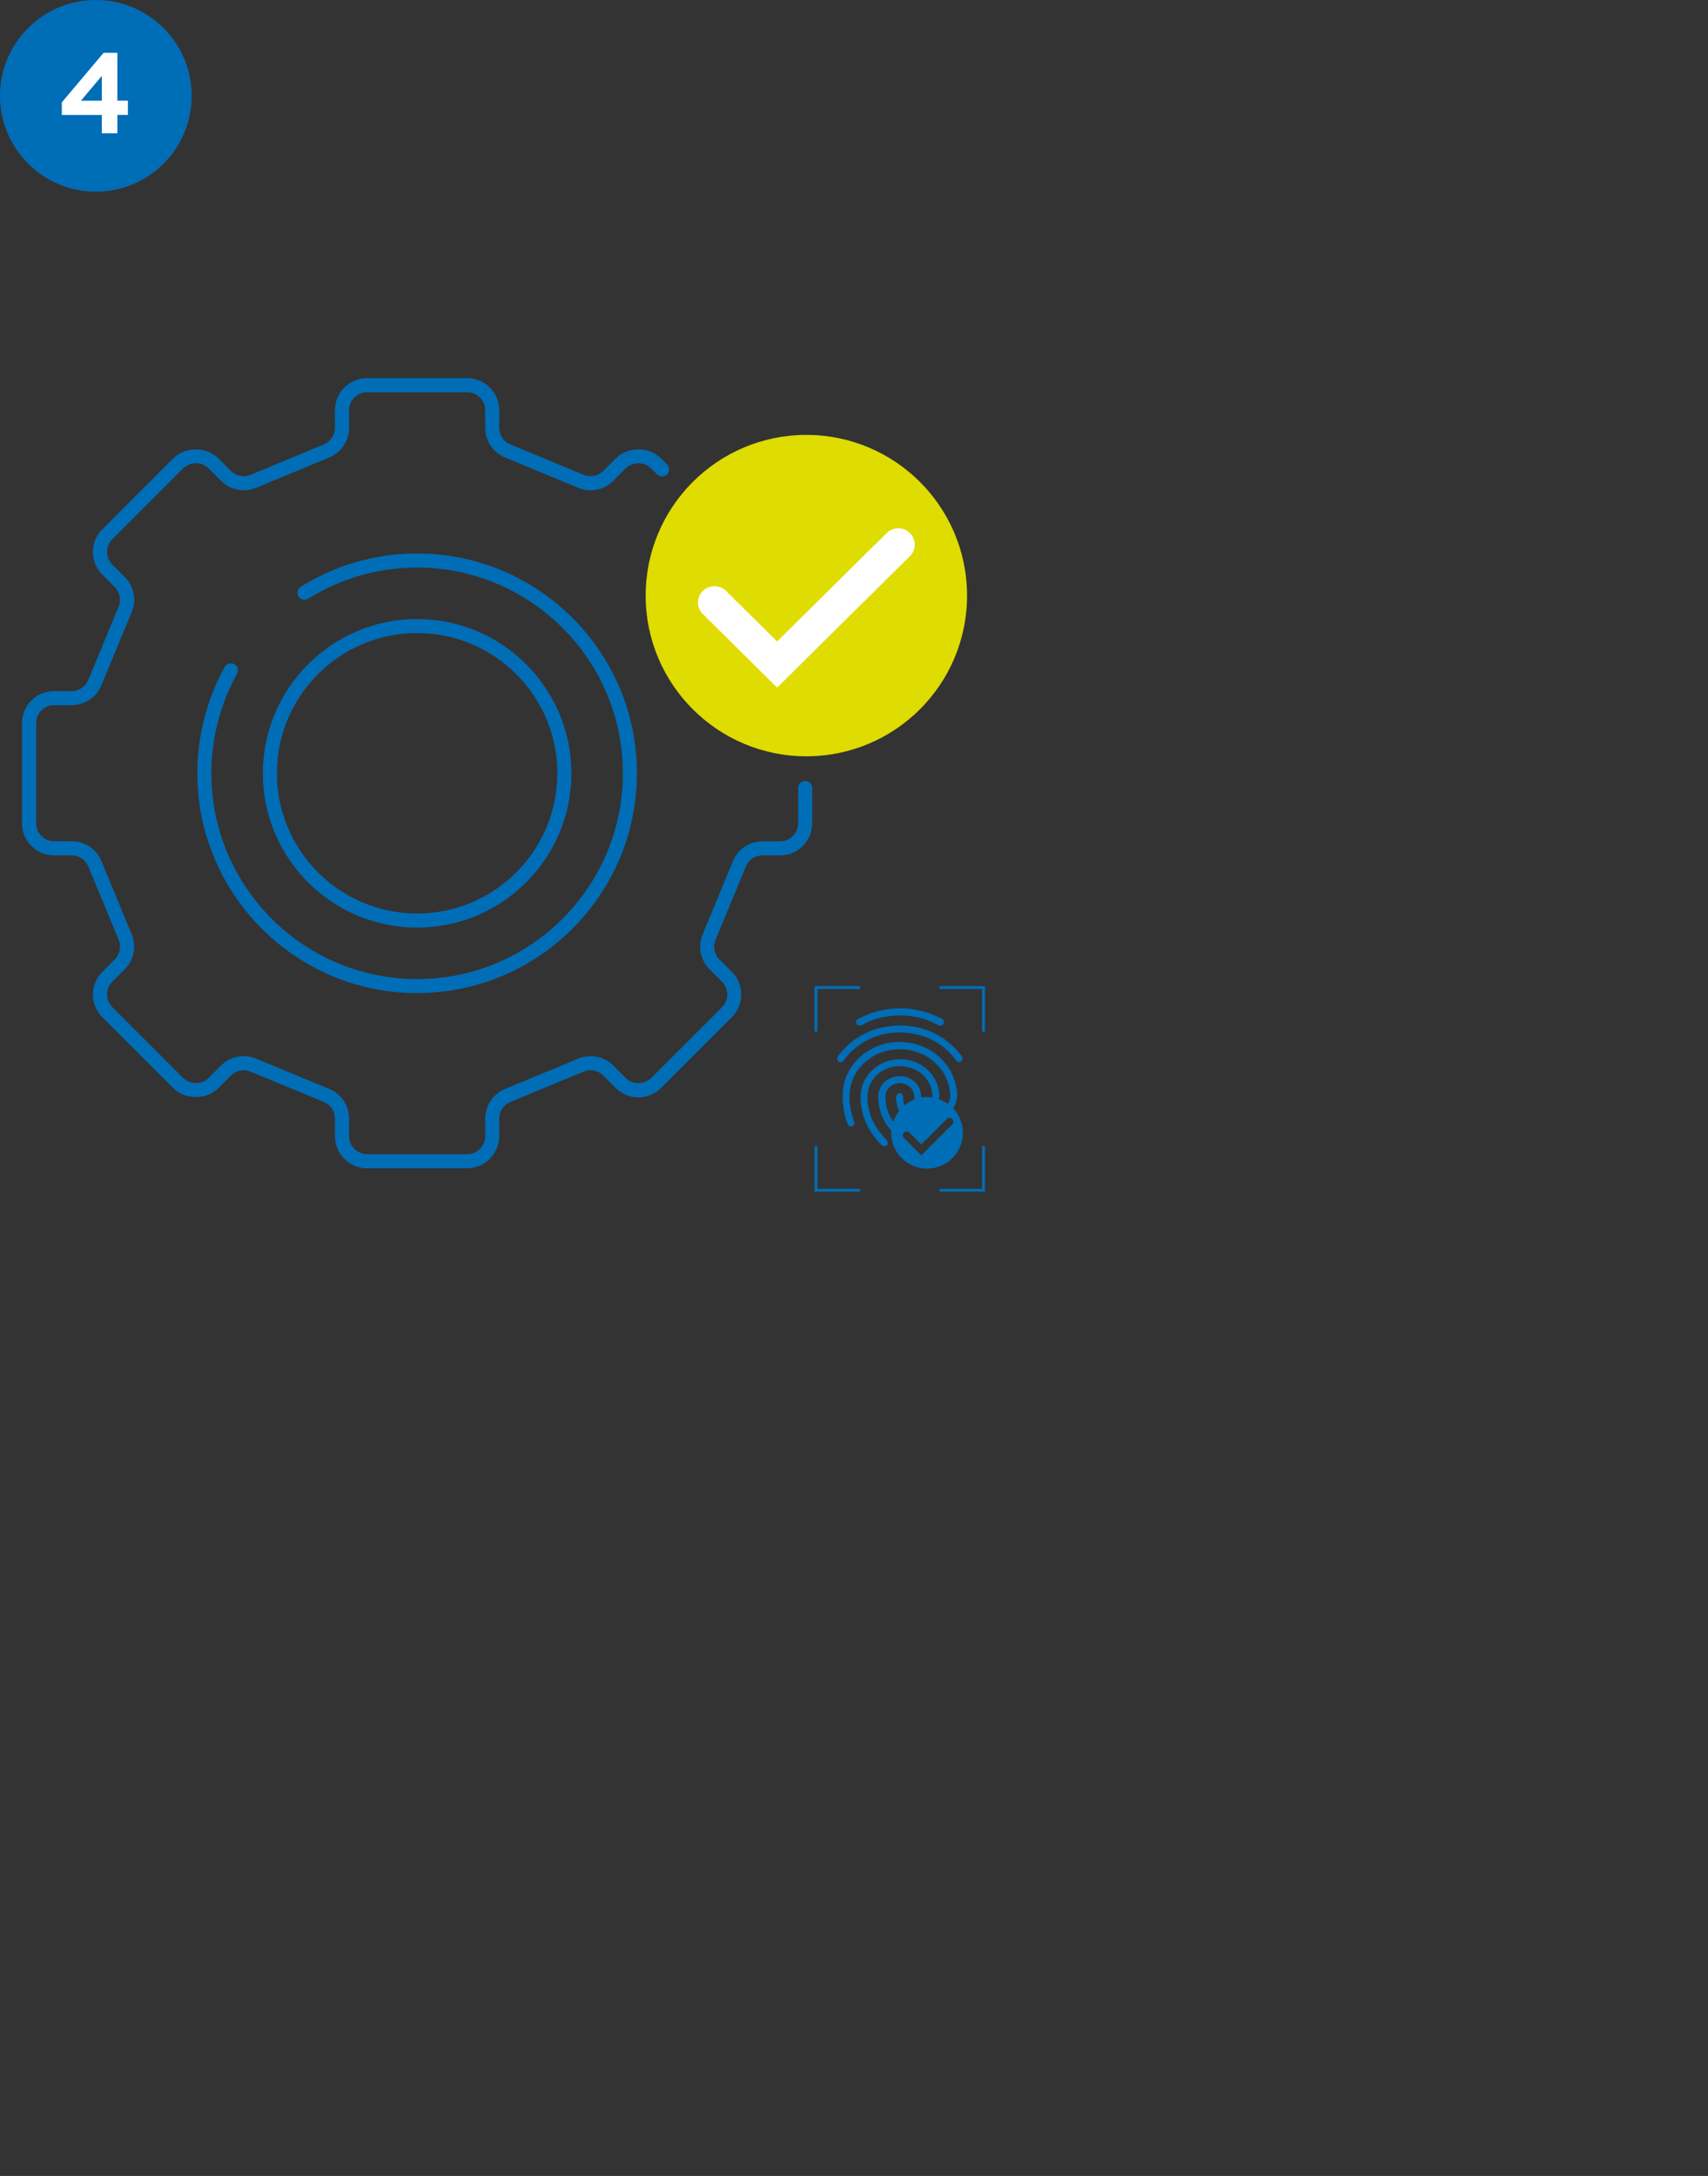 <?xml version="1.0" encoding="UTF-8"?>
<svg xmlns="http://www.w3.org/2000/svg" id="Ebene_1" viewBox="0 0 365 465">
  <rect x="0" y="0" width="365" height="465" fill="#333333" stroke="none"/>
  <defs>
    <style>.cls-1{fill:#006db7;}.cls-2{fill:#fff;}.cls-3{fill:#dedc00;}</style>
  </defs>
  <path class="cls-1" d="m20.48,40.96c11.31,0,20.48-9.17,20.48-20.48S31.79,0,20.48,0,0,9.17,0,20.48s9.17,20.48,20.48,20.48"></path>
  <path class="cls-2" d="m21.76,24.57h-8.55v-2.69l8.92-10.59h2.95v10.22h2.25v3.05h-2.25v3.93h-3.32v-3.93Zm0-8.36l-4.46,5.31h4.46v-5.31Z"></path>
  <path class="cls-1" d="m210.17,220.53c-.17,0-.31-.14-.31-.31v-8.87h-8.87c-.17,0-.31-.14-.31-.31s.14-.31.31-.31h9.49v9.49c0,.17-.14.31-.31.31Z"></path>
  <path class="cls-1" d="m210.48,254.66h-9.49c-.17,0-.31-.14-.31-.31s.14-.31.31-.31h8.87v-8.87c0-.17.14-.31.31-.31s.31.14.31.31v9.49Z"></path>
  <path class="cls-1" d="m174.37,220.53c-.17,0-.31-.14-.31-.31v-9.49h9.49c.17,0,.31.14.31.31s-.14.31-.31.31h-8.87v8.87c0,.17-.14.31-.31.31Z"></path>
  <path class="cls-1" d="m183.56,254.66h-9.49v-9.49c0-.17.14-.31.31-.31s.31.14.31.31v8.87h8.87c.17,0,.31.14.31.31s-.14.31-.31.31Z"></path>
  <path class="cls-1" d="m202.34,239.12c.32-.32.84-.32,1.16,0,.32.32.32.84,0,1.16l-6.62,6.62-3.7-3.7c-.32-.32-.32-.84,0-1.16.32-.32.84-.32,1.16,0l2.54,2.54,5.46-5.45Zm-6.9-4.16c-.79.3-1.51.73-2.16,1.26-.01-.04-.03-.08-.04-.12-.07-.24-.13-.48-.17-.73-.04-.25-.07-.49-.08-.74,0-.12-.01-.23-.03-.34-.02-.11-.05-.22-.09-.31-.05-.09-.11-.18-.19-.24-.09-.06-.19-.11-.33-.13-.13-.02-.24,0-.34.03-.1.04-.19.09-.26.17-.07.07-.13.16-.17.27-.04.1-.06.21-.07.33-.02.5.03,1,.14,1.5.1.49.26.98.47,1.45.01.02.02.04.03.06-.54.68-.95,1.45-1.23,2.29-.11-.15-.24-.28-.34-.44-.36-.59-.66-1.23-.88-1.89-.06-.18-.11-.35-.16-.53-.05-.18-.09-.36-.13-.54-.04-.18-.07-.36-.1-.55-.03-.18-.05-.37-.07-.55-.01-.17-.03-.33-.03-.5,0-.17,0-.33,0-.5.01-.16.03-.33.07-.49.04-.16.09-.32.15-.47.13-.29.3-.54.51-.77.21-.23.45-.42.71-.57s.55-.27.84-.35c.3-.08.6-.11.91-.1.31.01.62.07.91.16.29.1.57.23.82.41.25.17.48.38.67.63.19.24.34.51.44.81.05.15.08.3.1.45s.04.3.05.46.02.31.03.46c0,.04.01.09.02.13m-15.27-2.18c-.05.42-.08.84-.09,1.26-.01.42,0,.84.02,1.26.03.42.07.84.12,1.26.03.21.06.43.1.64.04.21.08.42.13.63.05.21.1.42.15.63s.11.42.17.62c.04.14.09.32.14.51.05.19.11.38.19.55.08.17.18.33.32.43.13.11.29.16.5.14.08,0,.15-.03.23-.06.07-.03.14-.07.19-.12s.11-.11.15-.17c.04-.06.07-.14.09-.21.02-.08.02-.17.01-.25,0-.08-.03-.17-.06-.25-.03-.08-.06-.16-.09-.24-.03-.08-.06-.16-.09-.24-.06-.19-.12-.38-.18-.57-.06-.19-.11-.39-.16-.58-.05-.19-.1-.39-.14-.58s-.08-.39-.11-.59c-.05-.3-.1-.61-.13-.91-.03-.31-.06-.61-.07-.92-.01-.31-.02-.62,0-.92,0-.31.03-.61.06-.92.07-.71.23-1.4.46-2.06.23-.66.53-1.29.89-1.88.36-.59.79-1.15,1.27-1.66.48-.51,1.02-.97,1.6-1.38,1.09-.77,2.3-1.31,3.55-1.63,1.26-.32,2.56-.43,3.85-.32,1.29.11,2.56.43,3.74.96,1.18.53,2.27,1.28,3.21,2.23.43.43.81.91,1.16,1.41.34.5.64,1.03.88,1.58.25.55.44,1.12.58,1.71.14.59.23,1.19.25,1.8.01.32-.01.63-.07.92s-.16.57-.3.83c-.04.07-.1.12-.14.18-.62-.44-1.31-.77-2.05-1.01.06-.07.13-.13.17-.22.05-.12.09-.26.09-.4s0-.29-.01-.43c-.01-.14-.02-.29-.04-.43-.02-.14-.04-.29-.07-.43-.03-.14-.06-.28-.09-.42-.13-.55-.33-1.08-.57-1.58-.25-.5-.55-.97-.9-1.41-.34-.44-.74-.84-1.16-1.2-.43-.36-.89-.68-1.39-.95-1.04-.57-2.18-.9-3.32-1.01-1.15-.1-2.3.02-3.4.34-1.09.33-2.12.86-3,1.59-.88.73-1.62,1.64-2.14,2.73-.28.6-.48,1.22-.6,1.87-.12.64-.17,1.31-.16,1.97.01.66.08,1.33.2,1.98.12.65.29,1.29.49,1.9.11.33.23.65.36.96.14.32.28.63.44.93.16.31.33.61.51.9.18.29.37.58.56.86.08.12.17.24.25.35.09.12.17.23.26.34.09.11.18.22.27.33.09.11.19.22.28.32.09.1.19.22.29.35.11.13.22.27.35.39.12.12.25.24.39.32.14.08.27.13.42.13.2,0,.36-.05.47-.14s.19-.22.23-.36.03-.3,0-.45c-.04-.15-.12-.3-.23-.42-.21-.22-.42-.45-.62-.67s-.4-.45-.59-.68c-.19-.23-.38-.47-.55-.71-.18-.24-.35-.5-.51-.76-.19-.31-.36-.62-.52-.93-.16-.31-.31-.63-.44-.96-.13-.32-.25-.66-.35-.99-.1-.34-.19-.68-.25-1.04-.06-.32-.11-.65-.16-.98-.04-.33-.07-.66-.08-1-.01-.33,0-.67.02-1,.03-.33.08-.66.16-.98.07-.27.15-.54.25-.8.1-.26.22-.51.35-.75.13-.24.28-.48.45-.7.16-.22.34-.44.53-.64.83-.88,1.84-1.48,2.93-1.82,1.09-.34,2.25-.42,3.37-.25,1.12.17,2.2.59,3.12,1.25.92.66,1.68,1.56,2.17,2.68.06.13.11.26.16.39.05.13.09.26.13.4.04.13.07.27.1.41.03.14.05.27.07.41.02.13.02.27.03.41,0,.15,0,.3.03.44.01.08.05.16.07.23h0c-.39-.06-.79-.12-1.2-.12s-.84.06-1.25.13c0-.05-.02-.1-.02-.14-.01-.15-.02-.31-.04-.46-.01-.15-.03-.31-.05-.46s-.06-.3-.11-.46c-.09-.29-.22-.57-.37-.83-.15-.26-.33-.51-.54-.73-.2-.23-.43-.43-.67-.61-.24-.18-.51-.34-.78-.47-.58-.27-1.2-.41-1.82-.43-.62-.02-1.24.08-1.82.29s-1.11.52-1.57.94c-.45.41-.83.93-1.08,1.53-.13.31-.22.64-.27.97s-.07.68-.06,1.02c0,.34.04.69.09,1.03.05.34.11.67.18.99.08.36.18.71.29,1.06.12.35.25.69.4,1.02.15.33.32.66.5.98.18.32.38.63.6.92.21.29.43.57.66.83.03.04.07.07.1.1,0,.15-.04.28-.04.43,0,4.23,3.43,7.66,7.66,7.66s7.66-3.43,7.66-7.66c0-2.04-.81-3.88-2.1-5.25.16-.22.3-.45.41-.69.25-.54.38-1.12.43-1.71.05-.6,0-1.21-.09-1.82-.1-.61-.26-1.21-.44-1.78-.19-.58-.43-1.14-.71-1.68-.28-.54-.61-1.05-.97-1.54-.36-.49-.76-.95-1.19-1.37-.43-.43-.9-.82-1.39-1.18-1.08-.78-2.26-1.37-3.51-1.77-1.24-.4-2.54-.6-3.84-.61-1.3-.01-2.6.17-3.85.55s-2.45.95-3.54,1.71c-.56.39-1.09.83-1.57,1.31-.49.48-.93,1-1.33,1.56-.39.56-.74,1.15-1.03,1.77-.28.62-.51,1.27-.67,1.94-.1.41-.17.82-.22,1.24m21.48-14.09c.05-.14.07-.28.04-.43-.03-.14-.09-.28-.21-.39-.07-.06-.15-.12-.23-.17-.09-.05-.18-.1-.27-.14-.09-.04-.19-.09-.28-.12-.09-.04-.18-.08-.27-.12l-.26-.12c-.09-.04-.18-.08-.27-.12-.09-.04-.18-.08-.27-.11-.09-.04-.18-.08-.27-.11-.35-.14-.7-.27-1.06-.39-.36-.12-.72-.23-1.08-.33-.36-.1-.73-.19-1.1-.26-.37-.08-.74-.14-1.11-.19-.68-.09-1.36-.15-2.05-.17-.69-.02-1.37,0-2.06.05-.68.05-1.37.14-2.04.27-.68.13-1.34.29-2,.49-.16.05-.32.1-.49.16-.16.05-.32.11-.48.17-.16.06-.32.12-.48.18-.16.06-.31.13-.47.19-.08.04-.16.07-.24.11-.08.04-.16.07-.24.11-.08.04-.16.08-.24.11-.08.04-.16.08-.24.11-.06.03-.13.06-.21.1-.07.03-.14.07-.22.1-.07.04-.14.07-.21.12-.07.04-.13.09-.18.14-.1.1-.16.21-.19.33-.03.12-.04.24-.01.36.03.12.08.23.16.33.08.1.18.17.31.22.14.05.28.05.42.02s.29-.09.44-.16c.15-.07.29-.16.43-.24.14-.08.27-.16.38-.21.63-.29,1.28-.54,1.94-.75.66-.21,1.33-.37,2.01-.5.68-.13,1.37-.21,2.06-.26.69-.05,1.38-.06,2.08-.03.33.01.65.04.98.07.33.03.65.07.97.13.32.05.65.11.97.19.32.07.64.15.95.24.16.05.32.1.48.15.16.05.32.11.48.16.16.06.32.12.47.18.16.06.31.12.47.19.09.04.18.08.27.12.09.04.18.08.27.12.09.04.18.08.27.12.09.04.18.08.26.13.07.03.14.07.22.12s.15.08.23.12c.08.04.16.07.24.1.08.02.16.04.24.04.16,0,.31-.05.42-.14.12-.09.2-.21.26-.34m3.94,7.91c.06-.09.09-.19.11-.29.02-.1.01-.21-.02-.32-.03-.11-.09-.23-.16-.34s-.15-.22-.23-.33c-.09-.1-.18-.21-.27-.31-.09-.1-.17-.19-.25-.28-.33-.4-.69-.78-1.06-1.14-.37-.36-.76-.7-1.17-1.02-.41-.32-.83-.62-1.26-.9s-.89-.54-1.35-.77c-.95-.48-1.94-.86-2.96-1.15-1.02-.29-2.07-.47-3.13-.56-1.06-.09-2.13-.09-3.18.02-1.06.1-2.1.3-3.12.59-.5.14-.99.31-1.48.5-.48.19-.96.4-1.42.64-.46.24-.91.5-1.35.78-.44.28-.86.59-1.27.91-.21.17-.41.34-.61.51-.2.18-.39.36-.58.55-.19.19-.37.38-.55.57-.18.2-.35.4-.52.6-.07.09-.15.18-.23.27s-.17.2-.25.3c-.08.1-.16.21-.22.32-.06.11-.11.22-.13.33-.03.11-.02.23,0,.33.03.11.08.2.15.29.07.08.15.15.25.2.1.05.21.08.33.08.13,0,.24-.04.34-.09.1-.06.19-.14.27-.23.08-.09.15-.19.22-.3.07-.1.14-.2.21-.29.66-.84,1.41-1.58,2.23-2.24.82-.65,1.7-1.21,2.63-1.67.93-.46,1.92-.82,2.93-1.08,1.01-.26,2.06-.41,3.12-.46,1.05-.04,2.11.01,3.14.18,1.04.16,2.05.43,3.03.79.98.37,1.91.84,2.79,1.4.88.57,1.69,1.24,2.43,2,.09.1.18.19.27.29.09.1.18.2.26.3.09.1.17.21.26.31.08.1.17.21.25.32.07.09.13.18.2.27.07.09.14.17.22.25s.16.13.26.16c.1.04.21.05.34.03.11-.02.21-.06.3-.12.09-.06.16-.13.22-.22"></path>
  <path class="cls-1" d="m99.84,249.67h-21.4c-3.78,0-6.85-3.07-6.85-6.85v-3.76c0-1.56-.93-2.96-2.38-3.56l-15.66-6.49c-1.44-.6-3.09-.27-4.2.83l-2.66,2.66c-2.59,2.59-7.1,2.59-9.69,0l-15.13-15.13c-1.29-1.29-2.01-3.01-2.01-4.84s.71-3.55,2.01-4.84l2.66-2.66c1.1-1.11,1.43-2.75.83-4.2l-6.49-15.66c-.6-1.44-1.99-2.38-3.56-2.38h-3.76c-3.78,0-6.85-3.07-6.85-6.85v-21.4c0-3.78,3.07-6.85,6.85-6.85h3.76c1.56,0,2.96-.93,3.56-2.38l6.48-15.66c.6-1.44.27-3.09-.83-4.2l-2.66-2.66c-1.29-1.29-2.01-3.01-2.01-4.84s.71-3.55,2.01-4.84l15.13-15.13c2.59-2.59,7.1-2.59,9.69,0l2.66,2.66c1.1,1.1,2.75,1.43,4.2.83l15.66-6.49c1.44-.6,2.38-2,2.38-3.56v-3.76c0-3.78,3.07-6.85,6.85-6.85h21.4c3.78,0,6.85,3.07,6.85,6.85v3.76c0,1.56.93,2.96,2.38,3.56l15.66,6.49c1.44.6,3.09.27,4.2-.83l2.66-2.66c2.59-2.59,7.1-2.59,9.69,0l1.29,1.29c.59.59.59,1.54,0,2.12s-1.54.58-2.12,0l-1.29-1.29c-1.46-1.46-3.99-1.46-5.45,0l-2.66,2.66c-1.96,1.97-4.89,2.55-7.46,1.49l-15.66-6.49c-2.57-1.07-4.23-3.55-4.23-6.33v-3.76c0-2.12-1.73-3.85-3.85-3.85h-21.4c-2.12,0-3.85,1.73-3.85,3.85v3.76c0,2.78-1.66,5.26-4.22,6.33l-15.66,6.49c-2.57,1.06-5.5.48-7.46-1.49l-2.66-2.66c-1.45-1.46-3.99-1.46-5.45,0l-15.13,15.13c-.73.73-1.13,1.69-1.13,2.72s.4,2,1.13,2.72l2.66,2.66c1.96,1.97,2.55,4.9,1.48,7.46l-6.48,15.66c-1.06,2.57-3.55,4.23-6.33,4.23h-3.76c-2.12,0-3.85,1.73-3.85,3.85v21.4c0,2.12,1.73,3.85,3.85,3.85h3.76c2.78,0,5.27,1.66,6.33,4.23l6.48,15.66c1.06,2.57.48,5.5-1.48,7.46l-2.66,2.66c-.73.73-1.13,1.69-1.13,2.72s.4,2,1.13,2.72l15.13,15.13c1.46,1.46,3.99,1.45,5.45,0l2.66-2.66c1.97-1.97,4.9-2.55,7.46-1.48l15.66,6.49c2.57,1.06,4.23,3.55,4.23,6.33v3.76c0,2.12,1.73,3.85,3.85,3.85h21.4c2.12,0,3.85-1.73,3.85-3.85v-3.76c0-2.78,1.66-5.26,4.23-6.33l15.66-6.49c2.56-1.06,5.5-.48,7.46,1.49l2.66,2.66c1.46,1.45,3.99,1.45,5.45,0l15.13-15.13c.73-.73,1.13-1.69,1.13-2.72s-.4-1.99-1.13-2.72l-2.66-2.66c-1.96-1.97-2.55-4.9-1.48-7.46l6.48-15.66c1.06-2.57,3.55-4.23,6.33-4.23h3.76c2.12,0,3.85-1.73,3.85-3.85v-7.53c0-.83.67-1.5,1.5-1.5s1.5.67,1.5,1.5v7.53c0,3.78-3.07,6.85-6.85,6.85h-3.76c-1.56,0-2.96.93-3.56,2.38l-6.49,15.66c-.6,1.44-.27,3.09.83,4.2l2.66,2.66c1.29,1.29,2.01,3.01,2.01,4.84s-.71,3.55-2.01,4.84l-15.13,15.13c-2.67,2.67-7.02,2.67-9.69,0l-2.66-2.66c-1.11-1.1-2.75-1.43-4.2-.84l-15.66,6.49c-1.44.6-2.38,1.99-2.38,3.55v3.76c0,3.78-3.07,6.85-6.85,6.85Z"></path>
  <path class="cls-1" d="m89.14,212.23c-25.9,0-46.97-21.07-46.97-46.97,0-7.95,2.03-15.82,5.86-22.74.4-.72,1.32-.98,2.04-.59.72.4.99,1.31.59,2.04-3.59,6.48-5.49,13.84-5.49,21.29,0,24.25,19.73,43.97,43.97,43.97s43.97-19.73,43.97-43.97-19.73-43.97-43.97-43.97c-8.26,0-16.31,2.3-23.28,6.66-.71.44-1.63.23-2.07-.48-.44-.7-.23-1.63.48-2.07,7.45-4.66,16.05-7.12,24.87-7.12,25.9,0,46.97,21.07,46.97,46.97s-21.07,46.97-46.97,46.97Z"></path>
  <path class="cls-1" d="m89.14,198.23c-18.18,0-32.97-14.79-32.97-32.97s14.79-32.97,32.97-32.97,32.97,14.79,32.97,32.97-14.79,32.97-32.97,32.97Zm0-62.95c-16.53,0-29.97,13.45-29.97,29.97s13.45,29.97,29.97,29.97,29.97-13.45,29.97-29.97-13.45-29.97-29.97-29.97Z"></path>
  <path class="cls-3" d="m172.32,161.62c18.97,0,34.34-15.38,34.34-34.34s-15.38-34.34-34.34-34.34-34.34,15.38-34.34,34.34,15.38,34.34,34.34,34.34"></path>
  <path class="cls-2" d="m189.47,113.92c1.38-1.36,3.6-1.36,4.98,0,1.38,1.36,1.38,3.56,0,4.93l-28.38,28.09-15.88-15.72c-1.38-1.36-1.38-3.56,0-4.93,1.38-1.36,3.6-1.36,4.98,0l10.9,10.79,23.41-23.16Z"></path>
</svg>
